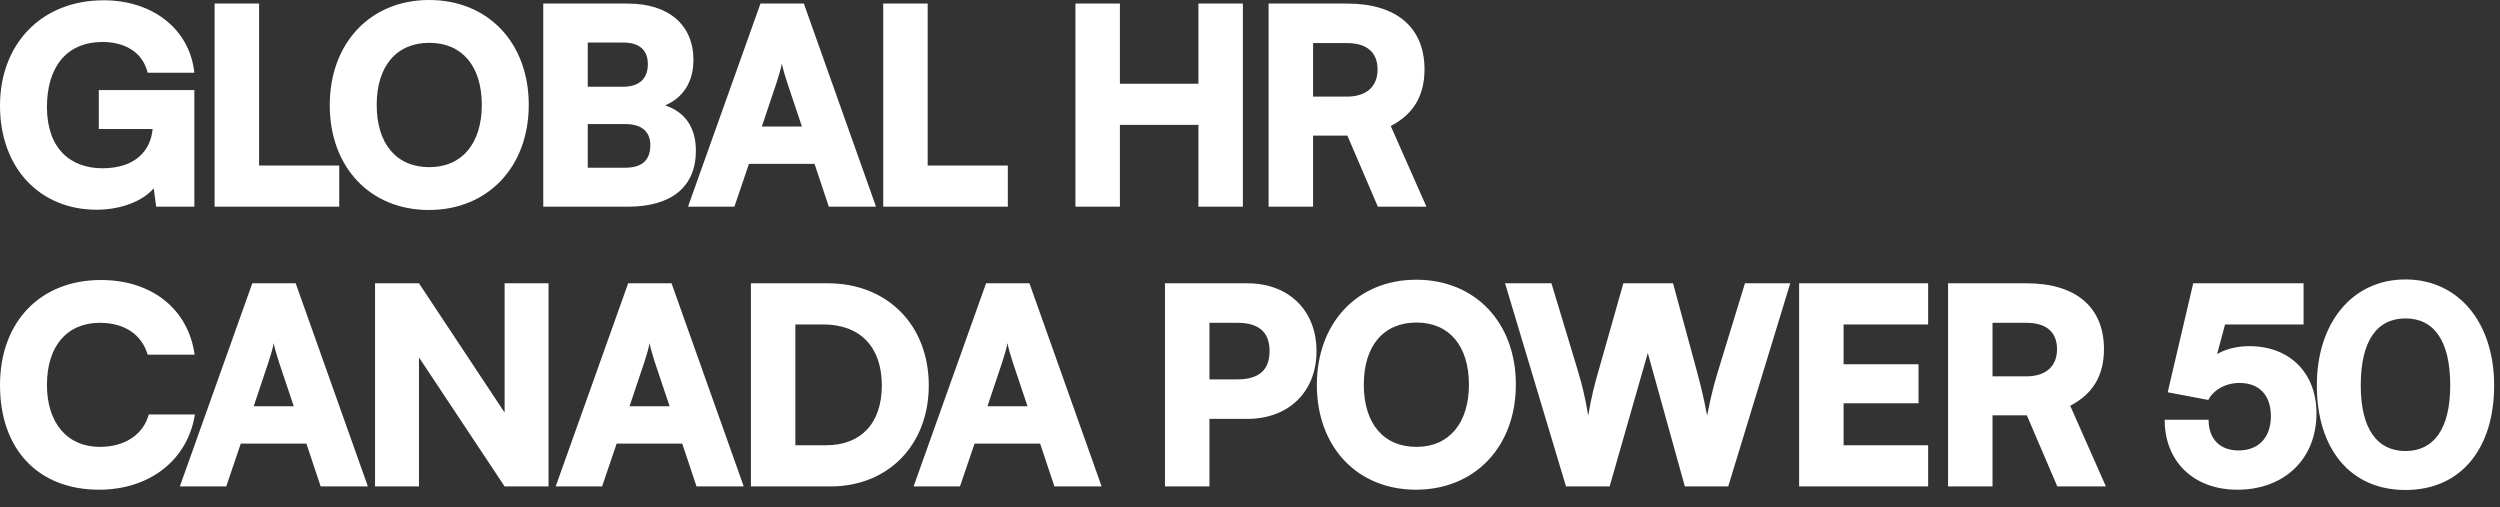 <svg width="143" height="29" viewBox="0 0 143 29" fill="none" xmlns="http://www.w3.org/2000/svg">
<rect x="0" y="0" width="143" height="29" fill="#333333" stroke="none"/>
<path d="M5.872 2.402C3.768 2.402 2.685 3.878 2.685 6.123C2.685 8.463 4.004 9.625 5.857 9.625C7.772 9.625 8.62 8.589 8.73 7.38H5.652V5.15H11.117V11.823H8.934L8.793 10.771C8.165 11.509 6.909 11.996 5.527 11.996C2.277 11.996 5.78764e-05 9.609 5.78764e-05 6.045C5.78764e-05 2.544 2.34 0.016 5.935 0.016C8.714 0.016 10.85 1.649 11.117 4.161H8.447C8.149 2.936 7.081 2.402 5.872 2.402ZM14.819 0.204V9.468H19.403V11.823H12.275V0.204H14.819ZM30.245 5.998C30.245 9.546 27.906 12.011 24.53 12.011C21.17 12.011 18.862 9.562 18.862 6.014C18.862 2.465 21.186 -3.01768e-07 24.546 -3.01768e-07C27.921 -3.01768e-07 30.245 2.449 30.245 5.998ZM27.56 5.998C27.56 3.784 26.43 2.449 24.561 2.449C22.677 2.449 21.547 3.784 21.547 5.998C21.547 8.227 22.677 9.562 24.561 9.562C26.43 9.562 27.56 8.196 27.56 5.998ZM31.075 11.823V0.204H35.911C38.251 0.204 39.664 1.429 39.664 3.423C39.664 4.663 39.099 5.574 38.047 6.029C39.193 6.406 39.805 7.301 39.805 8.62C39.805 10.677 38.423 11.823 35.911 11.823H31.075ZM35.644 2.434H33.619V4.962H35.644C36.555 4.962 37.057 4.506 37.057 3.674C37.057 2.858 36.571 2.434 35.644 2.434ZM35.77 7.097H33.619V9.593H35.77C36.712 9.593 37.199 9.169 37.199 8.306C37.199 7.521 36.696 7.097 35.77 7.097ZM42.008 11.823H39.354L43.499 0.204H45.98L50.109 11.823H47.409L46.592 9.374H42.84L42.008 11.823ZM44.41 4.757L43.578 7.238H45.87L45.038 4.757C44.912 4.365 44.771 3.91 44.724 3.627C44.677 3.894 44.551 4.334 44.41 4.757ZM53.063 0.204V9.468H57.648V11.823H50.52V0.204H53.063ZM64.059 11.823H61.515V0.204H64.059V4.789H68.55V0.204H71.093V11.823H68.55V7.144H64.059V11.823ZM75.108 11.823H72.564V0.204H77.055C79.881 0.204 81.482 1.57 81.482 3.972C81.482 5.48 80.838 6.547 79.551 7.207L81.592 11.823H78.813L77.07 7.756H75.108V11.823ZM75.108 2.465V5.527H77.039C78.153 5.527 78.797 4.962 78.797 3.972C78.797 2.999 78.185 2.465 77.055 2.465H75.108ZM5.668 28.011C2.183 28.011 5.78764e-05 25.703 5.78764e-05 22.029C5.78764e-05 18.402 2.308 16.016 5.778 16.016C8.683 16.016 10.771 17.68 11.132 20.286H8.447C8.102 19.125 7.113 18.465 5.715 18.465C3.831 18.465 2.685 19.8 2.685 22.014C2.685 24.196 3.847 25.562 5.715 25.562C7.144 25.562 8.196 24.855 8.51 23.709H11.148C10.74 26.3 8.573 28.011 5.668 28.011ZM12.941 27.823H10.287L14.432 16.204H16.913L21.043 27.823H18.342L17.526 25.374H13.773L12.941 27.823ZM15.343 20.758L14.511 23.238H16.803L15.971 20.758C15.845 20.365 15.704 19.91 15.657 19.627C15.61 19.894 15.484 20.334 15.343 20.758ZM23.965 27.823H21.453V16.204H23.965L28.864 23.599V16.204H31.376V27.823H28.864L23.965 20.443V27.823ZM34.44 27.823H31.786L35.931 16.204H38.412L42.542 27.823H39.841L39.025 25.374H35.272L34.44 27.823ZM36.842 20.758L36.01 23.238H38.302L37.47 20.758C37.344 20.365 37.203 19.91 37.156 19.627C37.109 19.894 36.983 20.334 36.842 20.758ZM47.505 27.823H42.952V16.204H47.348C50.755 16.204 53.126 18.591 53.126 22.045C53.126 25.436 50.818 27.823 47.505 27.823ZM47.097 18.559H45.495V25.468H47.254C49.264 25.468 50.441 24.196 50.441 22.045C50.441 19.847 49.201 18.559 47.097 18.559ZM54.911 27.823H52.258L56.403 16.204H58.884L63.013 27.823H60.313L59.496 25.374H55.744L54.911 27.823ZM57.314 20.758L56.482 23.238H58.774L57.942 20.758C57.816 20.365 57.675 19.91 57.628 19.627C57.581 19.894 57.455 20.334 57.314 20.758ZM71.347 23.96H69.18V27.823H66.637V16.204H71.347C73.718 16.204 75.304 17.759 75.304 20.082C75.304 22.406 73.718 23.96 71.347 23.96ZM70.782 18.465H69.18V21.7H70.782C72.007 21.7 72.619 21.166 72.619 20.082C72.619 18.999 72.007 18.465 70.782 18.465ZM86.707 21.998C86.707 25.546 84.368 28.011 80.992 28.011C77.632 28.011 75.324 25.562 75.324 22.014C75.324 18.465 77.648 16 81.008 16C84.384 16 86.707 18.449 86.707 21.998ZM84.023 21.998C84.023 19.784 82.892 18.449 81.024 18.449C79.139 18.449 78.009 19.784 78.009 21.998C78.009 24.227 79.139 25.562 81.024 25.562C82.892 25.562 84.023 24.196 84.023 21.998ZM89.575 27.823L86.089 16.204H88.742L90.265 21.244C90.469 21.935 90.658 22.626 90.846 23.772C91.035 22.626 91.223 21.966 91.427 21.244L92.856 16.204H95.698L97.064 21.244C97.252 21.951 97.441 22.657 97.645 23.772C97.88 22.595 98.053 21.951 98.257 21.276L99.812 16.204H102.402L98.854 27.823H96.373L94.254 20.192L92.071 27.823H89.575ZM110.29 27.823H102.91V16.204H110.29V18.559H105.454V20.836H109.74V23.066H105.454V25.468H110.29V27.823ZM113.972 27.823H111.429V16.204H115.919C118.745 16.204 120.347 17.57 120.347 19.972C120.347 21.48 119.703 22.547 118.416 23.207L120.457 27.823H117.678L115.935 23.756H113.972V27.823ZM113.972 18.465V21.527H115.904C117.018 21.527 117.662 20.962 117.662 19.972C117.662 18.999 117.05 18.465 115.919 18.465H113.972ZM127.98 28.011C125.483 28.011 123.819 26.41 123.819 24.008H126.331C126.331 25.107 126.975 25.766 128.043 25.766C129.189 25.766 129.895 25.028 129.895 23.803C129.895 22.61 129.236 21.904 128.09 21.904C127.305 21.904 126.598 22.312 126.315 22.877L123.992 22.438L125.452 16.204H131.764V18.559H127.273L126.818 20.255C127.32 19.957 127.964 19.8 128.671 19.8C130.932 19.8 132.502 21.291 132.502 23.646C132.502 26.253 130.665 28.011 127.98 28.011ZM132.523 22.045C132.523 18.449 134.564 15.984 137.594 15.984C140.624 15.984 142.665 18.449 142.665 22.045C142.665 25.64 140.781 28.027 137.594 28.027C134.407 28.027 132.523 25.64 132.523 22.045ZM135.035 22.045C135.035 24.541 135.977 25.798 137.594 25.798C139.211 25.798 140.153 24.541 140.153 22.045C140.153 19.47 139.211 18.214 137.594 18.214C135.977 18.214 135.035 19.47 135.035 22.045Z" fill="white"/>
</svg>
